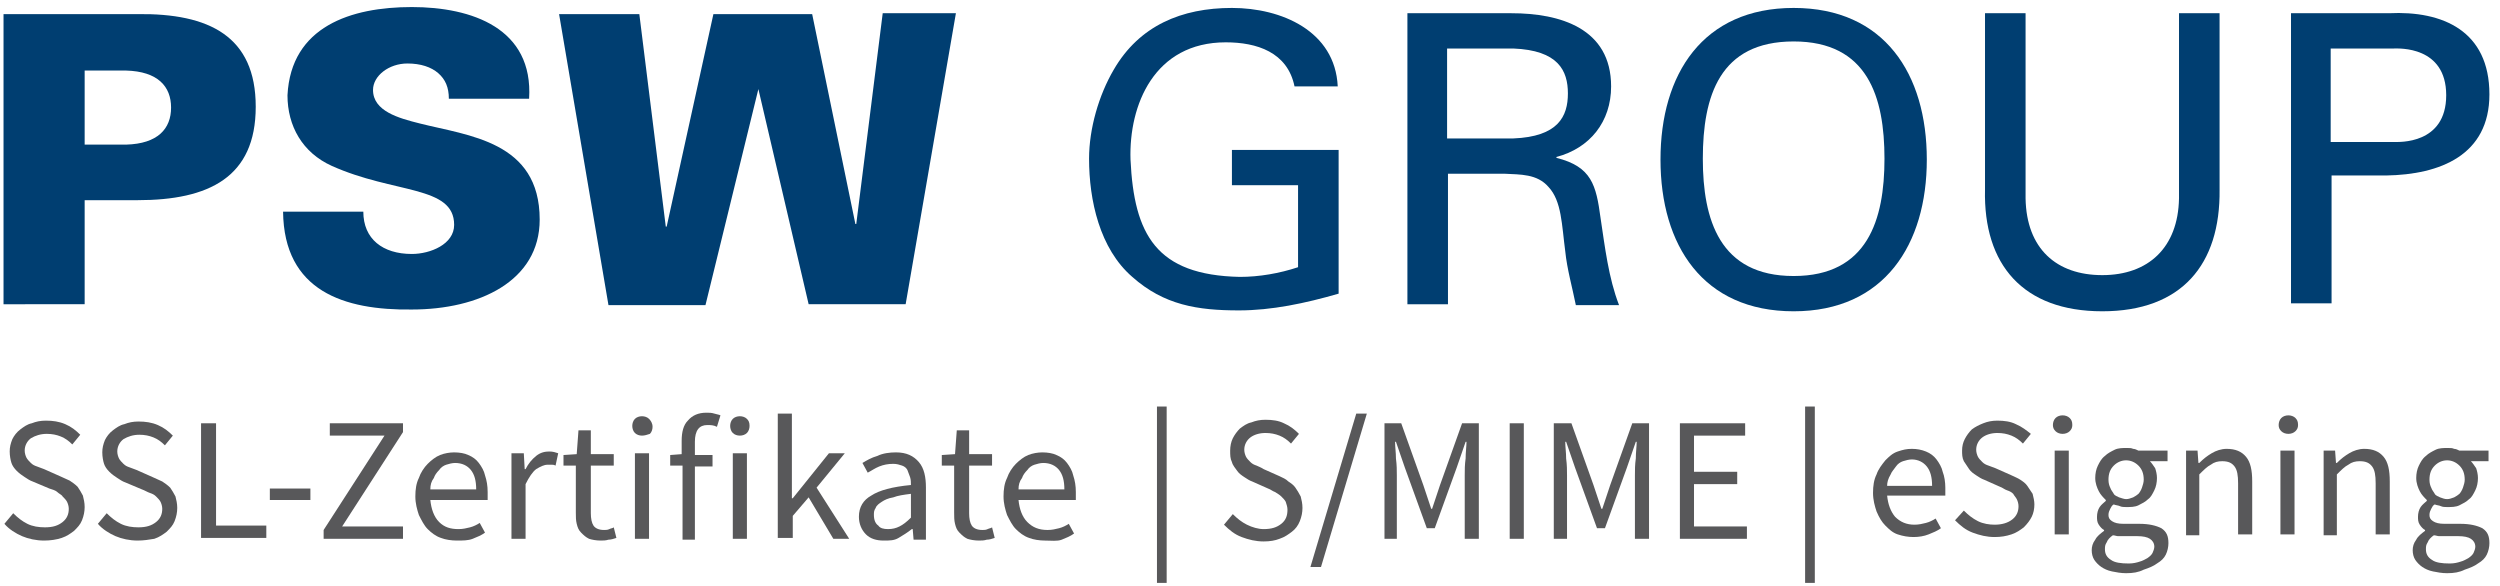 <?xml version="1.0" encoding="utf-8"?>
<!-- Generator: Adobe Illustrator 26.5.0, SVG Export Plug-In . SVG Version: 6.00 Build 0)  -->
<svg version="1.2" baseProfile="tiny" id="Ebene_1" xmlns="http://www.w3.org/2000/svg" xmlns:xlink="http://www.w3.org/1999/xlink"
	 x="0px" y="0px" viewBox="0 0 283.5 66.4" overflow="visible" xml:space="preserve">
<g>
	<path fill="#58585A" d="M131.2,46.1h1.1v20h-1.1V46.1z"/>
	<path fill="#58585A" d="M139.8,58.3c0.5,0.5,1,0.9,1.6,1.2c0.6,0.3,1.3,0.5,1.9,0.5c0.9,0,1.5-0.2,2-0.6c0.5-0.4,0.7-0.9,0.7-1.6
		c0-0.3-0.1-0.6-0.2-0.9c-0.1-0.2-0.3-0.4-0.5-0.6c-0.2-0.2-0.4-0.3-0.7-0.5c-0.3-0.1-0.5-0.3-0.8-0.4l-1.8-0.8
		c-0.3-0.1-0.6-0.3-0.9-0.5c-0.3-0.2-0.6-0.4-0.8-0.7s-0.5-0.6-0.6-1c-0.2-0.4-0.2-0.8-0.2-1.3c0-0.5,0.1-1,0.3-1.4
		c0.2-0.4,0.5-0.8,0.8-1.1c0.4-0.3,0.8-0.6,1.3-0.7c0.5-0.2,1-0.3,1.6-0.3c0.8,0,1.5,0.1,2.1,0.4c0.7,0.3,1.2,0.7,1.7,1.2l-0.9,1.1
		c-0.4-0.4-0.8-0.7-1.3-0.9c-0.5-0.2-1-0.3-1.6-0.3c-0.7,0-1.3,0.2-1.7,0.5c-0.4,0.3-0.7,0.8-0.7,1.4c0,0.3,0.1,0.6,0.2,0.8
		c0.1,0.2,0.3,0.4,0.5,0.6c0.2,0.2,0.4,0.3,0.7,0.4c0.2,0.1,0.5,0.2,0.8,0.4l1.8,0.8c0.4,0.2,0.7,0.3,1,0.6c0.3,0.2,0.6,0.4,0.8,0.7
		c0.2,0.3,0.4,0.6,0.6,1c0.1,0.4,0.2,0.8,0.2,1.3c0,0.5-0.1,1-0.3,1.5c-0.2,0.5-0.5,0.9-0.9,1.2s-0.8,0.6-1.4,0.8
		c-0.5,0.2-1.1,0.3-1.8,0.3c-0.9,0-1.7-0.2-2.5-0.5c-0.8-0.3-1.4-0.8-2-1.4L139.8,58.3z"/>
	<path fill="#58585A" d="M153.8,46.9h1.2l-5.2,17.4h-1.2L153.8,46.9z"/>
	<path fill="#58585A" d="M157,48h1.9l2.5,7l0.9,2.7h0.1l0.9-2.7l2.5-7h1.9v13.1h-1.6v-7.2c0-0.6,0-1.2,0.1-1.9
		c0-0.7,0.1-1.4,0.1-1.9h-0.1l-1,2.9l-2.5,6.9h-0.9l-2.5-6.9l-1-2.9h-0.1c0,0.6,0.1,1.2,0.1,1.9c0.1,0.7,0.1,1.4,0.1,1.9v7.2H157V48
		z"/>
	<path fill="#58585A" d="M171.2,48h1.6v13.1h-1.6V48z"/>
	<path fill="#58585A" d="M176.3,48h1.9l2.5,7l0.9,2.7h0.1l0.9-2.7l2.5-7h1.9v13.1h-1.6v-7.2c0-0.6,0-1.2,0.1-1.9
		c0-0.7,0.1-1.4,0.1-1.9h-0.1l-1,2.9l-2.5,6.9h-0.9l-2.5-6.9l-1-2.9h-0.1c0,0.6,0.1,1.2,0.1,1.9c0.1,0.7,0.1,1.4,0.1,1.9v7.2h-1.5
		V48z"/>
	<path fill="#58585A" d="M190.5,48h7.4v1.4h-5.8v4.1h4.9v1.4h-4.9v4.8h6v1.4h-7.6V48z"/>
	<path fill="#58585A" d="M204.7,46.1h1.1v20h-1.1V46.1z"/>
</g>
<g>
	<g>
		<path fill="#003E71" d="M0.4,34.6v-33h15.2C23.7,1.5,29,4.1,29,12.1c0,8-5.3,10.6-13.4,10.6h-6v11.8H0.4z M14.3,16.4
			c3.6-0.1,5.1-1.8,5.1-4.2c0-2.4-1.5-4.1-5.1-4.2H9.6v8.4H14.3z"/>
		<path fill="#003E71" d="M50.9,11.2c0-1.3-0.4-2.2-1.2-2.9c-0.8-0.7-2-1.1-3.5-1.1c-2.1,0-3.9,1.4-3.9,3c0,2.4,2.9,3.2,5.3,3.8
			c5.5,1.4,13.6,2,13.6,10.9c0,7-6.9,10.2-14.5,10.2C39,35.2,32.2,33,32.1,24h9.1c0,3.1,2.2,4.8,5.5,4.8c2.1,0,4.8-1.1,4.8-3.3
			c0-4.5-6.8-3.5-13.9-6.7c-3.3-1.5-5-4.5-5-8c0.4-7.8,7.2-10,14.1-10c6.8,0,13.8,2.4,13.3,10.4H50.9z"/>
		<path fill="#003E71" d="M69,34.6l-5.6-33h9.1l3,24.1h0.1l5.3-24.1h11.2L97,25.4h0.1l3-23.9h8.3l-5.7,33h-11L86,10.1H86l-6,24.5H69
			z"/>
		<path fill="#003E71" d="M146.8,9.8c-0.8-3.9-4.3-5-7.8-5c-8.1,0-11,7.1-10.8,13.3c0.4,8.5,2.9,13.1,12.4,13.3
			c2.2,0,4.5-0.4,6.6-1.1v-9.3h-7.5V17h12.1v16.3c-3.8,1.1-7.6,1.9-11.3,1.9c-4.7,0-8.5-0.6-12.1-3.8c-3.7-3.2-4.9-8.7-4.9-13.4
			c0-3.4,1.1-7.2,2.8-10.1c2.9-5,7.7-7,13.4-7c5.6,0,11.7,2.6,12,8.9H146.8z"/>
		<path fill="#003E71" d="M164.2,19.6v14.9h-4.6v-33h11.8c5.5,0,11.3,1.7,11.3,8.3c0,4-2.4,7-6.2,8v0.1c4,1,4.5,3.1,5,6.8
			c0.5,3.3,0.9,6.8,2.1,9.9h-4.9c-0.4-2-1-4.1-1.2-6.1c-0.4-3-0.4-5.7-1.9-7.3c-1.3-1.5-3.2-1.4-5-1.5H164.2z M164.1,15.7h7.5
			c5.1-0.2,6.2-2.5,6.2-5.1c0-2.6-1.1-4.9-6.2-5.1h-7.5V15.7z"/>
		<path fill="#003E71" d="M203.4,0.9c10.3,0,15.1,7.5,15.1,17.2c0,9.6-4.8,17.2-15.1,17.2c-10.3,0-15.1-7.5-15.1-17.2
			C188.3,8.4,193.1,0.9,203.4,0.9z M203.4,31.3c8.4,0,10.3-6.4,10.3-13.3c0-7-1.9-13.3-10.3-13.3c-8.4,0-10.3,6.2-10.3,13.3
			C193.1,24.9,195,31.3,203.4,31.3z"/>
		<path fill="#003E71" d="M251.7,21.5c0.1,8.5-4.3,13.8-13.3,13.8c-9,0-13.5-5.3-13.3-13.8V1.5h4.6v21c0.1,5.7,3.5,8.7,8.7,8.7
			c5.2,0,8.6-3.1,8.7-8.7v-21h4.6V21.5z"/>
		<path fill="#003E71" d="M259.8,1.5h11.1c6.1-0.3,11.4,2,11.4,9.2c0,6.9-5.6,9.1-11.7,9.2h-6.2v14.5h-4.6V1.5z M271.5,16.1
			c0.5,0,5.9,0.3,5.9-5.3c0-5.6-5.4-5.3-5.9-5.3h-7.2v10.6H271.5z"/>
	</g>
</g>
<g>
	<path fill="#58585A" d="M217,60.9c-0.6,0-1.2-0.1-1.8-0.3c-0.6-0.2-1-0.6-1.4-1c-0.4-0.4-0.7-0.9-1-1.6c-0.2-0.6-0.4-1.3-0.4-2.1
		c0-0.8,0.1-1.5,0.4-2.1c0.2-0.6,0.6-1.1,1-1.6c0.4-0.4,0.8-0.8,1.4-1s1-0.3,1.6-0.3c0.6,0,1.1,0.1,1.6,0.3c0.5,0.2,0.9,0.5,1.2,0.9
		c0.3,0.4,0.6,0.9,0.7,1.4c0.2,0.5,0.3,1.2,0.3,1.8c0,0.2,0,0.3,0,0.5c0,0.2,0,0.3,0,0.4H214c0.1,1,0.4,1.8,0.9,2.4
		c0.6,0.6,1.3,0.9,2.2,0.9c0.5,0,0.9-0.1,1.3-0.2s0.8-0.3,1.1-0.5l0.6,1.1c-0.4,0.3-0.9,0.5-1.4,0.7C218.2,60.8,217.6,60.9,217,60.9
		z M214,55.1h5.1c0-1-0.2-1.7-0.6-2.2s-1-0.8-1.7-0.8c-0.3,0-0.7,0.1-1,0.2s-0.6,0.3-0.8,0.6c-0.2,0.3-0.5,0.6-0.6,0.9
		C214.1,54.3,214,54.7,214,55.1z"/>
	<path fill="#58585A" d="M226.2,60.9c-0.9,0-1.7-0.2-2.5-0.5c-0.8-0.3-1.4-0.8-2-1.4l1-1.1c0.5,0.5,1,0.9,1.6,1.2s1.3,0.4,1.9,0.4
		c0.8,0,1.5-0.2,2-0.6c0.5-0.4,0.7-0.9,0.7-1.5c0-0.3-0.1-0.6-0.2-0.8c-0.1-0.2-0.3-0.4-0.4-0.6c-0.2-0.2-0.4-0.3-0.7-0.4
		c-0.3-0.1-0.5-0.3-0.8-0.4l-1.8-0.8c-0.3-0.1-0.6-0.3-0.9-0.5c-0.3-0.2-0.6-0.4-0.8-0.7c-0.2-0.3-0.4-0.6-0.6-0.9
		c-0.2-0.4-0.2-0.8-0.2-1.2c0-0.5,0.1-0.9,0.3-1.3c0.2-0.4,0.5-0.8,0.8-1.1c0.4-0.3,0.8-0.5,1.3-0.7c0.5-0.2,1-0.3,1.6-0.3
		c0.8,0,1.5,0.1,2.1,0.4c0.7,0.3,1.2,0.7,1.7,1.1l-0.9,1.1c-0.4-0.4-0.8-0.7-1.3-0.9c-0.5-0.2-1-0.3-1.6-0.3c-0.7,0-1.3,0.2-1.7,0.5
		c-0.4,0.3-0.7,0.8-0.7,1.4c0,0.3,0.1,0.6,0.2,0.8s0.3,0.4,0.5,0.6c0.2,0.2,0.4,0.3,0.7,0.4s0.5,0.2,0.8,0.3l1.8,0.8
		c0.4,0.2,0.7,0.3,1,0.5c0.3,0.2,0.6,0.4,0.8,0.7c0.2,0.3,0.4,0.6,0.6,0.9c0.1,0.4,0.2,0.8,0.2,1.2c0,0.5-0.1,1-0.3,1.4
		c-0.2,0.4-0.5,0.8-0.9,1.2c-0.4,0.3-0.8,0.6-1.4,0.8C227.5,60.8,226.9,60.9,226.2,60.9z"/>
	<path fill="#58585A" d="M233.9,49.2c-0.3,0-0.6-0.1-0.8-0.3s-0.3-0.4-0.3-0.7c0-0.3,0.1-0.6,0.3-0.8s0.5-0.3,0.8-0.3
		c0.3,0,0.6,0.1,0.8,0.3s0.3,0.4,0.3,0.8c0,0.3-0.1,0.5-0.3,0.7S234.2,49.2,233.9,49.2z M233,60.6v-9.5h1.6v9.5H233z"/>
	<path fill="#58585A" d="M241.1,65c-0.6,0-1.1-0.1-1.6-0.2c-0.5-0.1-0.9-0.3-1.2-0.5c-0.3-0.2-0.6-0.5-0.8-0.8s-0.3-0.7-0.3-1.1
		c0-0.4,0.1-0.8,0.4-1.2c0.2-0.4,0.6-0.7,1-1v-0.1c-0.2-0.1-0.4-0.3-0.6-0.6c-0.2-0.3-0.2-0.6-0.2-0.9c0-0.4,0.1-0.8,0.3-1.1
		c0.2-0.3,0.5-0.5,0.7-0.7v-0.1c-0.3-0.3-0.6-0.6-0.8-1s-0.4-0.9-0.4-1.5c0-0.5,0.1-1,0.3-1.4c0.2-0.4,0.4-0.8,0.8-1.1
		c0.3-0.3,0.7-0.5,1.1-0.7c0.4-0.2,0.9-0.2,1.4-0.2c0.3,0,0.5,0,0.7,0.1c0.2,0,0.4,0.1,0.6,0.2h3.3v1.2h-2c0.2,0.2,0.4,0.5,0.6,0.8
		c0.1,0.3,0.2,0.7,0.2,1.1c0,0.5-0.1,1-0.3,1.4s-0.4,0.8-0.7,1c-0.3,0.3-0.7,0.5-1.1,0.7s-0.9,0.2-1.4,0.2c-0.2,0-0.5,0-0.7-0.1
		c-0.2-0.1-0.5-0.1-0.7-0.2c-0.2,0.1-0.3,0.3-0.4,0.5s-0.2,0.4-0.2,0.7c0,0.3,0.1,0.5,0.4,0.7s0.7,0.3,1.3,0.3h1.8
		c1.1,0,1.9,0.2,2.5,0.5c0.6,0.4,0.8,0.9,0.8,1.7c0,0.4-0.1,0.9-0.3,1.3c-0.2,0.4-0.5,0.7-1,1c-0.4,0.3-0.9,0.5-1.5,0.7
		C242.5,64.9,241.9,65,241.1,65z M241.4,63.9c0.5,0,0.9-0.1,1.2-0.2c0.4-0.1,0.7-0.3,0.9-0.4c0.3-0.2,0.5-0.4,0.6-0.6
		c0.1-0.2,0.2-0.5,0.2-0.7c0-0.4-0.2-0.7-0.5-0.9c-0.3-0.2-0.8-0.3-1.4-0.3h-1.6c-0.2,0-0.4,0-0.6,0s-0.4-0.1-0.6-0.1
		c-0.3,0.2-0.6,0.5-0.7,0.8c-0.2,0.3-0.2,0.5-0.2,0.8c0,0.5,0.2,0.9,0.7,1.2C239.8,63.8,240.5,63.9,241.4,63.9z M241.1,56.6
		c0.3,0,0.5-0.1,0.8-0.2c0.2-0.1,0.5-0.3,0.6-0.4s0.3-0.4,0.4-0.7c0.1-0.3,0.2-0.6,0.2-0.9c0-0.7-0.2-1.2-0.6-1.6
		c-0.4-0.4-0.9-0.6-1.4-0.6s-1,0.2-1.4,0.6s-0.6,0.9-0.6,1.6c0,0.4,0.1,0.7,0.2,0.9c0.1,0.3,0.3,0.5,0.4,0.7s0.4,0.3,0.6,0.4
		C240.6,56.5,240.9,56.6,241.1,56.6z"/>
	<path fill="#58585A" d="M247.9,60.6v-9.5h1.3l0.1,1.4h0.1c0.5-0.5,0.9-0.8,1.4-1.1c0.5-0.3,1.1-0.5,1.7-0.5c1,0,1.7,0.3,2.2,0.9
		c0.5,0.6,0.7,1.5,0.7,2.8v6h-1.6v-5.8c0-0.9-0.1-1.5-0.4-1.9c-0.3-0.4-0.7-0.6-1.4-0.6c-0.5,0-0.9,0.1-1.3,0.4
		c-0.4,0.2-0.8,0.6-1.3,1.1v6.9H247.9z"/>
	<path fill="#58585A" d="M259.5,49.2c-0.3,0-0.6-0.1-0.8-0.3s-0.3-0.4-0.3-0.7c0-0.3,0.1-0.6,0.3-0.8s0.5-0.3,0.8-0.3
		c0.3,0,0.6,0.1,0.8,0.3s0.3,0.4,0.3,0.8c0,0.3-0.1,0.5-0.3,0.7S259.8,49.2,259.5,49.2z M258.6,60.6v-9.5h1.6v9.5H258.6z"/>
	<path fill="#58585A" d="M263.5,60.6v-9.5h1.3l0.1,1.4h0.1c0.5-0.5,0.9-0.8,1.4-1.1c0.5-0.3,1.1-0.5,1.7-0.5c1,0,1.7,0.3,2.2,0.9
		c0.5,0.6,0.7,1.5,0.7,2.8v6h-1.6v-5.8c0-0.9-0.1-1.5-0.4-1.9c-0.3-0.4-0.7-0.6-1.4-0.6c-0.5,0-0.9,0.1-1.3,0.4
		c-0.4,0.2-0.8,0.6-1.3,1.1v6.9H263.5z"/>
	<path fill="#58585A" d="M277.5,65c-0.6,0-1.1-0.1-1.6-0.2c-0.5-0.1-0.9-0.3-1.2-0.5c-0.3-0.2-0.6-0.5-0.8-0.8s-0.3-0.7-0.3-1.1
		c0-0.4,0.1-0.8,0.4-1.2c0.2-0.4,0.6-0.7,1-1v-0.1c-0.2-0.1-0.4-0.3-0.6-0.6c-0.2-0.3-0.2-0.6-0.2-0.9c0-0.4,0.1-0.8,0.3-1.1
		c0.2-0.3,0.5-0.5,0.7-0.7v-0.1c-0.3-0.3-0.6-0.6-0.8-1s-0.4-0.9-0.4-1.5c0-0.5,0.1-1,0.3-1.4c0.2-0.4,0.4-0.8,0.8-1.1
		c0.3-0.3,0.7-0.5,1.1-0.7c0.4-0.2,0.9-0.2,1.4-0.2c0.3,0,0.5,0,0.7,0.1c0.2,0,0.4,0.1,0.6,0.2h3.3v1.2h-2c0.2,0.2,0.4,0.5,0.6,0.8
		c0.1,0.3,0.2,0.7,0.2,1.1c0,0.5-0.1,1-0.3,1.4s-0.4,0.8-0.7,1c-0.3,0.3-0.7,0.5-1.1,0.7s-0.9,0.2-1.4,0.2c-0.2,0-0.5,0-0.7-0.1
		c-0.2-0.1-0.5-0.1-0.7-0.2c-0.2,0.1-0.3,0.3-0.4,0.5s-0.2,0.4-0.2,0.7c0,0.3,0.1,0.5,0.4,0.7s0.7,0.3,1.3,0.3h1.8
		c1.1,0,1.9,0.2,2.5,0.5c0.6,0.4,0.8,0.9,0.8,1.7c0,0.4-0.1,0.9-0.3,1.3c-0.2,0.4-0.5,0.7-1,1c-0.4,0.3-0.9,0.5-1.5,0.7
		C278.9,64.9,278.3,65,277.5,65z M277.8,63.9c0.5,0,0.9-0.1,1.2-0.2c0.4-0.1,0.7-0.3,0.9-0.4c0.3-0.2,0.5-0.4,0.6-0.6
		c0.1-0.2,0.2-0.5,0.2-0.7c0-0.4-0.2-0.7-0.5-0.9c-0.3-0.2-0.8-0.3-1.4-0.3h-1.6c-0.2,0-0.4,0-0.6,0s-0.4-0.1-0.6-0.1
		c-0.3,0.2-0.6,0.5-0.7,0.8c-0.2,0.3-0.2,0.5-0.2,0.8c0,0.5,0.2,0.9,0.7,1.2C276.2,63.8,276.9,63.9,277.8,63.9z M277.5,56.6
		c0.3,0,0.5-0.1,0.8-0.2c0.2-0.1,0.5-0.3,0.6-0.4s0.3-0.4,0.4-0.7c0.1-0.3,0.2-0.6,0.2-0.9c0-0.7-0.2-1.2-0.6-1.6
		c-0.4-0.4-0.9-0.6-1.4-0.6s-1,0.2-1.4,0.6s-0.6,0.9-0.6,1.6c0,0.4,0.1,0.7,0.2,0.9c0.1,0.3,0.3,0.5,0.4,0.7s0.4,0.3,0.6,0.4
		C277,56.5,277.2,56.6,277.5,56.6z"/>
</g>
<g>
	<path fill="#58585A" d="M5,61.3c-0.9,0-1.8-0.2-2.5-0.5S1,60,0.5,59.4l1-1.2c0.5,0.5,1,0.9,1.6,1.2c0.6,0.3,1.3,0.4,2,0.4
		c0.9,0,1.5-0.2,2-0.6c0.5-0.4,0.7-0.9,0.7-1.5c0-0.3-0.1-0.6-0.2-0.8c-0.1-0.2-0.3-0.4-0.5-0.6C7,56.1,6.7,56,6.5,55.8
		s-0.6-0.3-0.9-0.4l-1.9-0.8c-0.3-0.1-0.6-0.3-0.9-0.5c-0.3-0.2-0.6-0.4-0.9-0.7c-0.3-0.3-0.5-0.6-0.6-0.9s-0.2-0.8-0.2-1.3
		c0-0.5,0.1-0.9,0.3-1.4c0.2-0.4,0.5-0.8,0.9-1.1c0.4-0.3,0.8-0.6,1.3-0.7c0.5-0.2,1-0.3,1.6-0.3c0.8,0,1.5,0.1,2.2,0.4
		c0.7,0.3,1.2,0.7,1.7,1.2l-0.9,1.1c-0.4-0.4-0.8-0.7-1.3-0.9c-0.5-0.2-1-0.3-1.6-0.3c-0.7,0-1.3,0.2-1.8,0.5
		c-0.4,0.3-0.7,0.8-0.7,1.4c0,0.3,0.1,0.6,0.2,0.8s0.3,0.4,0.5,0.6c0.2,0.2,0.4,0.3,0.7,0.4s0.5,0.2,0.8,0.3l1.8,0.8
		c0.4,0.2,0.7,0.3,1.1,0.5c0.3,0.2,0.6,0.4,0.9,0.7c0.2,0.3,0.4,0.6,0.6,1c0.1,0.4,0.2,0.8,0.2,1.3c0,0.5-0.1,1-0.3,1.5
		c-0.2,0.5-0.5,0.8-0.9,1.2c-0.4,0.3-0.8,0.6-1.4,0.8C6.4,61.2,5.7,61.3,5,61.3z"/>
	<path fill="#58585A" d="M15.6,61.3c-0.9,0-1.8-0.2-2.5-0.5s-1.5-0.8-2-1.4l1-1.2c0.5,0.5,1,0.9,1.6,1.2c0.6,0.3,1.3,0.4,2,0.4
		c0.9,0,1.5-0.2,2-0.6c0.5-0.4,0.7-0.9,0.7-1.5c0-0.3-0.1-0.6-0.2-0.8c-0.1-0.2-0.3-0.4-0.5-0.6c-0.2-0.2-0.4-0.3-0.7-0.4
		s-0.6-0.3-0.9-0.4l-1.9-0.8c-0.3-0.1-0.6-0.3-0.9-0.5c-0.3-0.2-0.6-0.4-0.9-0.7c-0.3-0.3-0.5-0.6-0.6-0.9s-0.2-0.8-0.2-1.3
		c0-0.5,0.1-0.9,0.3-1.4c0.2-0.4,0.5-0.8,0.9-1.1c0.4-0.3,0.8-0.6,1.3-0.7c0.5-0.2,1-0.3,1.6-0.3c0.8,0,1.5,0.1,2.2,0.4
		c0.7,0.3,1.2,0.7,1.7,1.2l-0.9,1.1c-0.4-0.4-0.8-0.7-1.3-0.9c-0.5-0.2-1-0.3-1.6-0.3c-0.7,0-1.3,0.2-1.8,0.5
		c-0.4,0.3-0.7,0.8-0.7,1.4c0,0.3,0.1,0.6,0.2,0.8s0.3,0.4,0.5,0.6c0.2,0.2,0.4,0.3,0.7,0.4s0.5,0.2,0.8,0.3l1.8,0.8
		c0.4,0.2,0.7,0.3,1.1,0.5c0.3,0.2,0.6,0.4,0.9,0.7c0.2,0.3,0.4,0.6,0.6,1c0.1,0.4,0.2,0.8,0.2,1.3c0,0.5-0.1,1-0.3,1.5
		c-0.2,0.5-0.5,0.8-0.9,1.2c-0.4,0.3-0.8,0.6-1.4,0.8C16.9,61.2,16.3,61.3,15.6,61.3z"/>
	<path fill="#58585A" d="M22.8,61.1V48h1.7v11.6h5.7v1.4H22.8z"/>
	<path fill="#58585A" d="M30.6,56.7v-1.3h4.6v1.3H30.6z"/>
	<path fill="#58585A" d="M36.7,61.1v-1l6.9-10.7h-6.2V48h8.3v1l-6.9,10.7h6.9v1.4H36.7z"/>
	<path fill="#58585A" d="M51.8,61.3c-0.6,0-1.3-0.1-1.8-0.3c-0.6-0.2-1.1-0.6-1.5-1s-0.7-1-1-1.6c-0.2-0.6-0.4-1.3-0.4-2.1
		c0-0.8,0.1-1.5,0.4-2.1c0.2-0.6,0.6-1.2,1-1.6c0.4-0.4,0.9-0.8,1.4-1c0.5-0.2,1.1-0.3,1.6-0.3c0.6,0,1.2,0.1,1.6,0.3
		c0.5,0.2,0.9,0.5,1.2,0.9c0.3,0.4,0.6,0.9,0.7,1.4c0.2,0.6,0.3,1.2,0.3,1.9c0,0.2,0,0.3,0,0.5c0,0.2,0,0.3,0,0.4h-6.5
		c0.1,1,0.4,1.9,1,2.5S51.1,60,52,60c0.5,0,0.9-0.1,1.3-0.2c0.4-0.1,0.8-0.3,1.1-0.5l0.6,1.1c-0.4,0.3-0.9,0.5-1.4,0.7
		S52.5,61.3,51.8,61.3z M48.8,55.5h5.2c0-1-0.2-1.7-0.6-2.2c-0.4-0.5-1-0.8-1.8-0.8c-0.3,0-0.7,0.1-1,0.2c-0.3,0.1-0.6,0.3-0.8,0.6
		c-0.3,0.3-0.5,0.6-0.6,0.9C48.9,54.6,48.8,55,48.8,55.5z"/>
	<path fill="#58585A" d="M58,61.1v-9.7h1.4l0.1,1.8h0.1c0.3-0.6,0.7-1.1,1.2-1.5c0.5-0.4,1-0.5,1.5-0.5c0.4,0,0.7,0.1,1,0.2L63,52.8
		c-0.2-0.1-0.3-0.1-0.4-0.1c-0.1,0-0.3,0-0.5,0c-0.4,0-0.8,0.2-1.3,0.5c-0.4,0.3-0.8,0.9-1.2,1.7v6.2H58z"/>
	<path fill="#58585A" d="M68.1,61.3c-0.5,0-1-0.1-1.3-0.2c-0.4-0.2-0.6-0.4-0.9-0.7s-0.4-0.6-0.5-1c-0.1-0.4-0.1-0.8-0.1-1.3v-5.3
		h-1.4v-1.2l1.5-0.1l0.2-2.7H67v2.7h2.6v1.3H67v5.4c0,0.6,0.1,1.1,0.3,1.4s0.6,0.5,1.2,0.5c0.2,0,0.4,0,0.6-0.1
		c0.2-0.1,0.4-0.1,0.5-0.2l0.3,1.2c-0.3,0.1-0.6,0.2-0.9,0.2C68.7,61.3,68.4,61.3,68.1,61.3z"/>
	<path fill="#58585A" d="M72.8,49.4c-0.3,0-0.6-0.1-0.8-0.3c-0.2-0.2-0.3-0.5-0.3-0.8c0-0.3,0.1-0.6,0.3-0.8s0.5-0.3,0.8-0.3
		c0.3,0,0.6,0.1,0.8,0.3S74,48,74,48.4c0,0.3-0.1,0.6-0.3,0.8C73.4,49.3,73.1,49.4,72.8,49.4z M72,61.1v-9.7h1.6v9.7H72z"/>
	<path fill="#58585A" d="M77.4,61.1v-8.3H76v-1.2l1.3-0.1v-1.5c0-1,0.2-1.8,0.7-2.3c0.5-0.6,1.2-0.9,2.1-0.9c0.3,0,0.6,0,0.9,0.1
		c0.3,0.1,0.5,0.1,0.7,0.2l-0.4,1.3c-0.4-0.2-0.7-0.2-1.1-0.2c-0.9,0-1.4,0.6-1.4,1.9v1.5h2v1.3h-2v8.3H77.4z"/>
	<path fill="#58585A" d="M83.9,49.4c-0.3,0-0.6-0.1-0.8-0.3c-0.2-0.2-0.3-0.5-0.3-0.8c0-0.3,0.1-0.6,0.3-0.8s0.5-0.3,0.8-0.3
		c0.3,0,0.6,0.1,0.8,0.3s0.3,0.4,0.3,0.8c0,0.3-0.1,0.6-0.3,0.8C84.5,49.3,84.2,49.4,83.9,49.4z M83.1,61.1v-9.7h1.6v9.7H83.1z"/>
	<path fill="#58585A" d="M88.2,61.1V46.9h1.6v9.6h0.1l4.1-5.1h1.8l-3.2,3.9l3.7,5.8h-1.8l-2.8-4.7l-1.8,2.1v2.5H88.2z"/>
	<path fill="#58585A" d="M100.2,61.3c-0.8,0-1.5-0.2-2-0.7c-0.5-0.5-0.8-1.2-0.8-2c0-1.1,0.5-1.9,1.4-2.4c0.9-0.6,2.4-1,4.5-1.2
		c0-0.3,0-0.6-0.1-0.9c-0.1-0.3-0.2-0.5-0.3-0.8c-0.1-0.2-0.3-0.4-0.6-0.5c-0.3-0.1-0.6-0.2-1-0.2c-0.6,0-1.1,0.1-1.6,0.3
		c-0.5,0.2-0.9,0.5-1.3,0.7l-0.6-1.1c0.5-0.3,1-0.6,1.7-0.8c0.6-0.3,1.4-0.4,2.1-0.4c1.2,0,2,0.4,2.6,1.1s0.8,1.7,0.8,2.9v5.9h-1.4
		l-0.1-1.2h-0.1c-0.5,0.4-1,0.7-1.5,1S100.9,61.3,100.2,61.3z M100.7,60c0.5,0,0.9-0.1,1.3-0.3s0.8-0.5,1.3-1V56
		c-0.8,0.1-1.5,0.2-2,0.4c-0.6,0.1-1,0.3-1.3,0.5c-0.3,0.2-0.6,0.4-0.7,0.7c-0.2,0.3-0.2,0.5-0.2,0.8c0,0.6,0.2,1,0.5,1.2
		C99.8,59.9,100.2,60,100.7,60z"/>
	<path fill="#58585A" d="M111,61.3c-0.5,0-1-0.1-1.3-0.2c-0.4-0.2-0.6-0.4-0.9-0.7s-0.4-0.6-0.5-1c-0.1-0.4-0.1-0.8-0.1-1.3v-5.3
		h-1.4v-1.2l1.5-0.1l0.2-2.7h1.4v2.7h2.6v1.3h-2.6v5.4c0,0.6,0.1,1.1,0.3,1.4s0.6,0.5,1.2,0.5c0.2,0,0.4,0,0.6-0.1
		c0.2-0.1,0.4-0.1,0.5-0.2l0.3,1.2c-0.3,0.1-0.6,0.2-0.9,0.2C111.6,61.3,111.3,61.3,111,61.3z"/>
	<path fill="#58585A" d="M118.5,61.3c-0.6,0-1.3-0.1-1.8-0.3c-0.6-0.2-1.1-0.6-1.5-1s-0.7-1-1-1.6c-0.2-0.6-0.4-1.3-0.4-2.1
		c0-0.8,0.1-1.5,0.4-2.1c0.2-0.6,0.6-1.2,1-1.6c0.4-0.4,0.9-0.8,1.4-1c0.5-0.2,1.1-0.3,1.6-0.3c0.6,0,1.2,0.1,1.6,0.3
		c0.5,0.2,0.9,0.5,1.2,0.9c0.3,0.4,0.6,0.9,0.7,1.4c0.2,0.6,0.3,1.2,0.3,1.9c0,0.2,0,0.3,0,0.5c0,0.2,0,0.3,0,0.4h-6.5
		c0.1,1,0.4,1.9,1,2.5s1.3,0.9,2.3,0.9c0.5,0,0.9-0.1,1.3-0.2c0.4-0.1,0.8-0.3,1.1-0.5l0.6,1.1c-0.4,0.3-0.9,0.5-1.4,0.7
		S119.2,61.3,118.5,61.3z M115.5,55.5h5.2c0-1-0.2-1.7-0.6-2.2c-0.4-0.5-1-0.8-1.8-0.8c-0.3,0-0.7,0.1-1,0.2
		c-0.3,0.1-0.6,0.3-0.8,0.6c-0.3,0.3-0.5,0.6-0.6,0.9C115.6,54.6,115.5,55,115.5,55.5z"/>
</g>
</svg>
